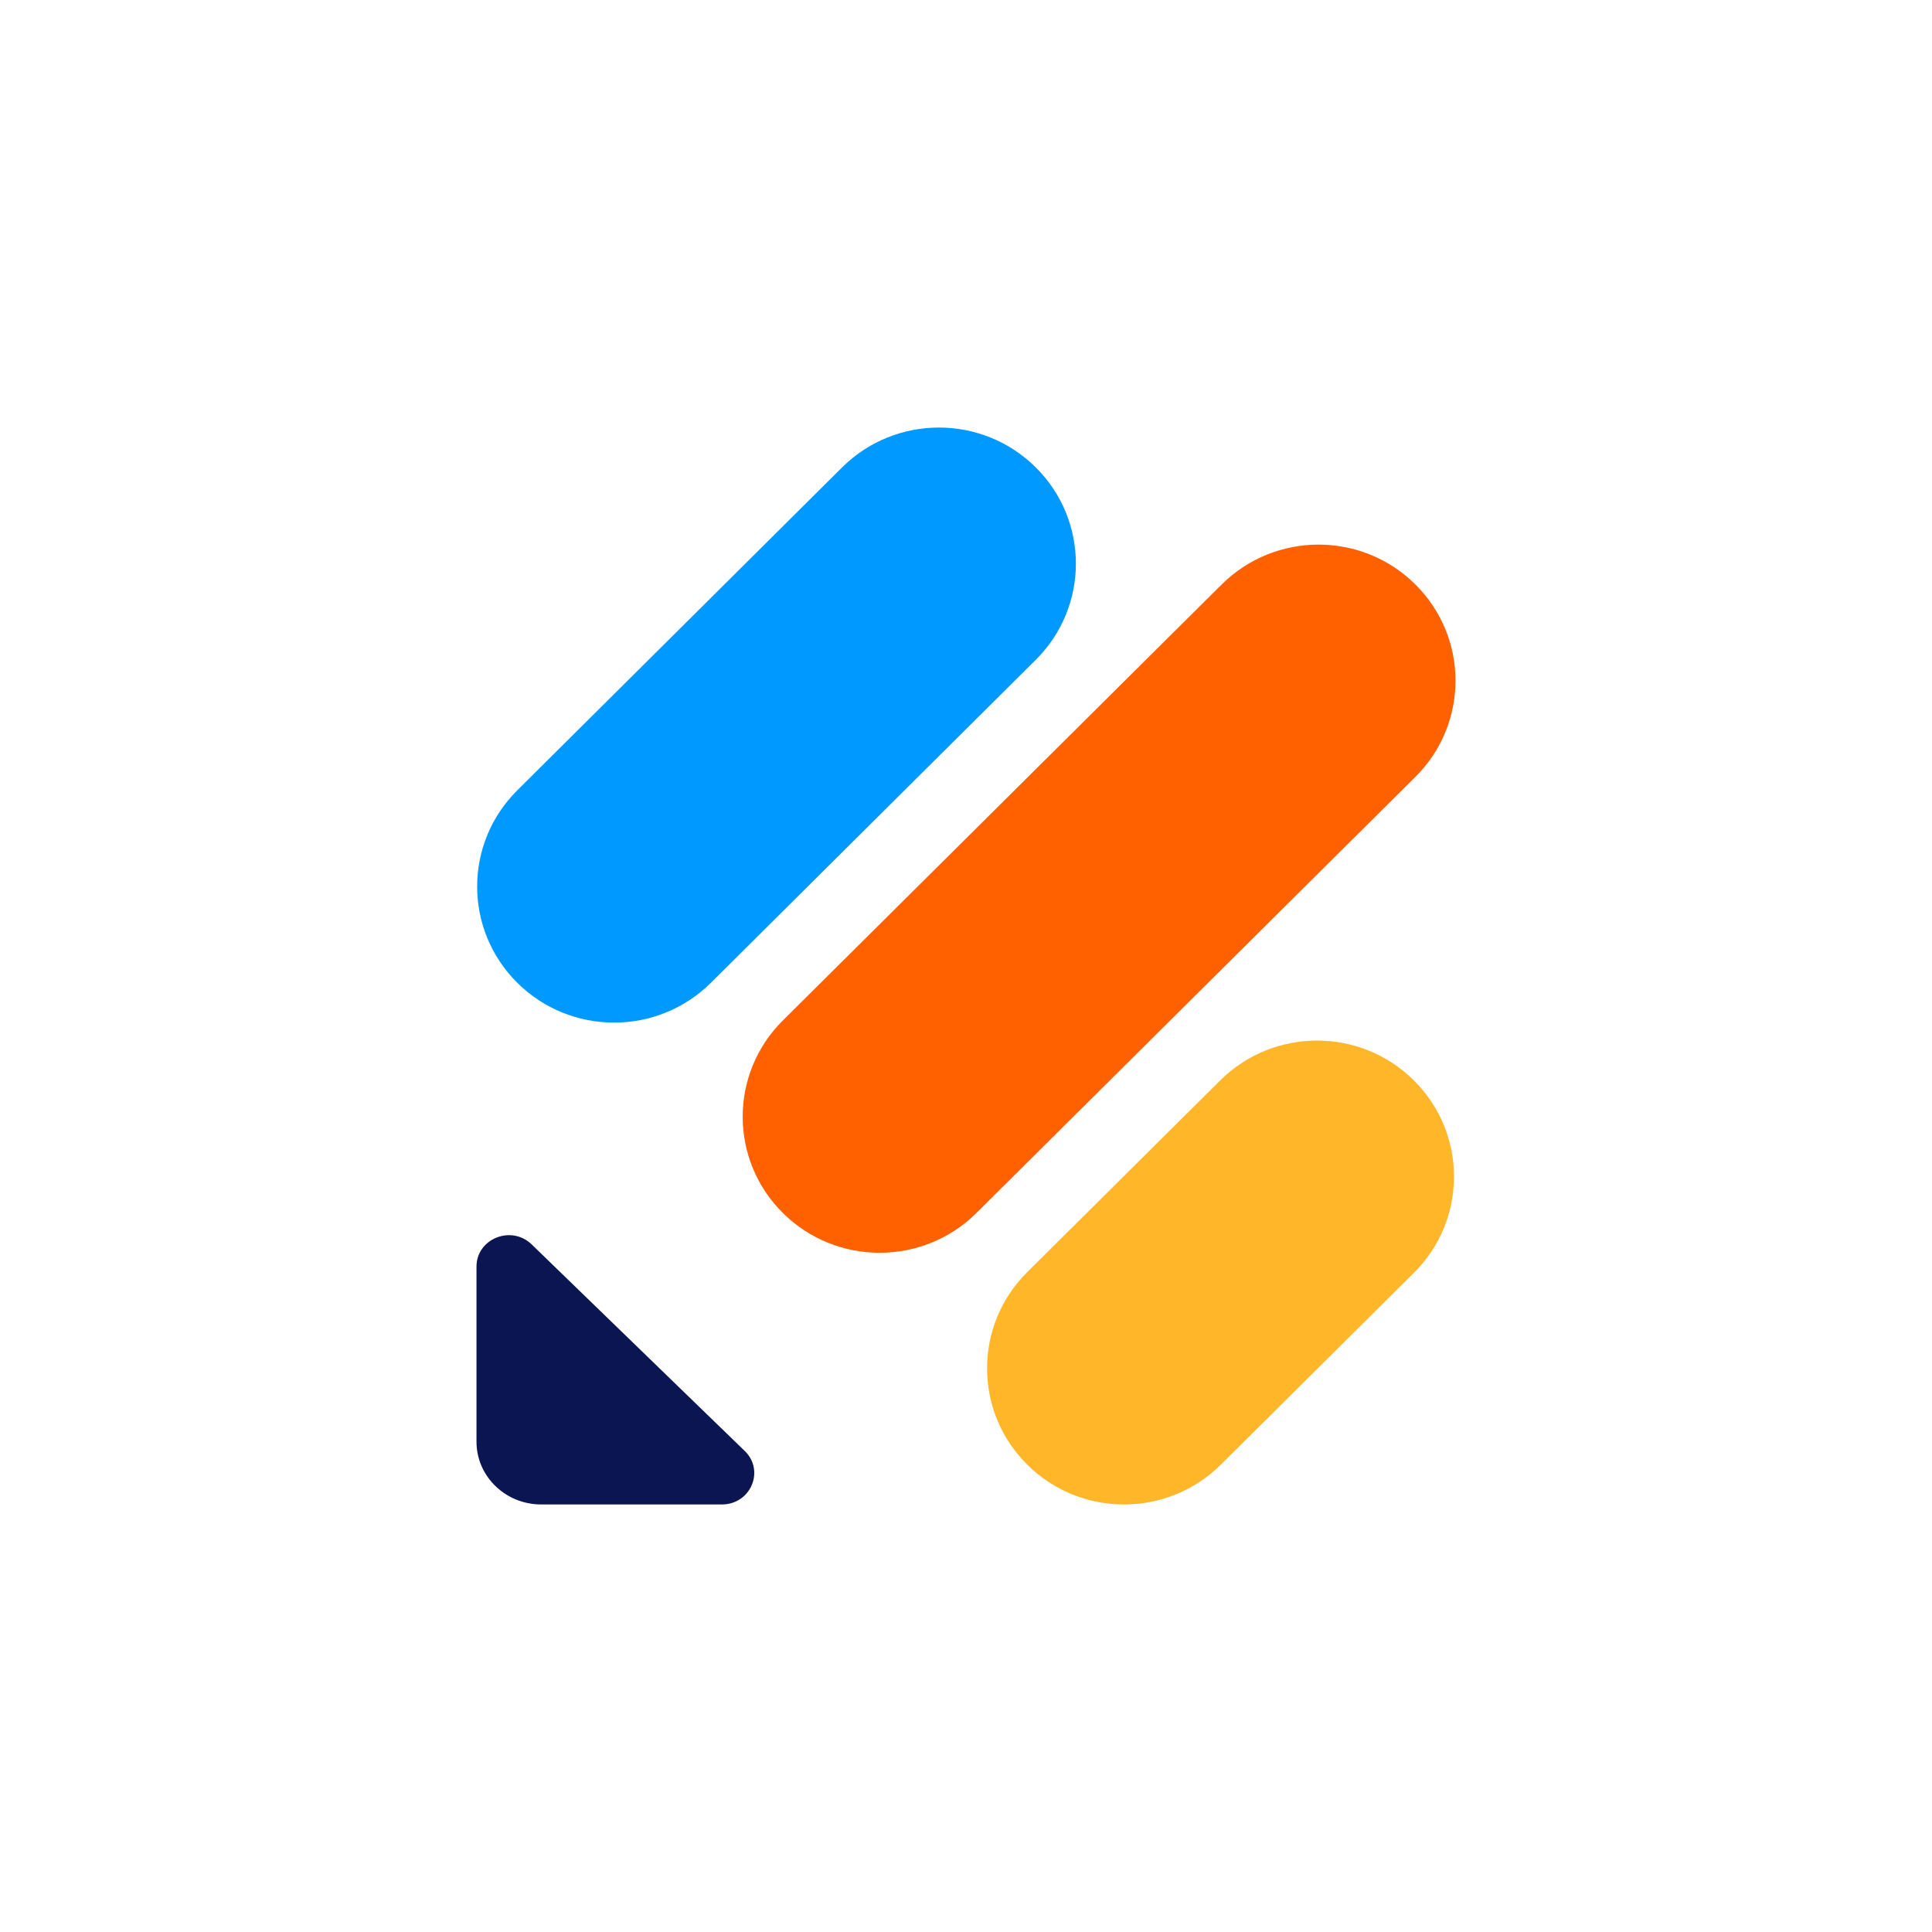 <svg width="600" height="600" viewBox="0 0 600 600" fill="none" xmlns="http://www.w3.org/2000/svg">
<path d="M231.287 450.612C237.601 456.733 233.139 467.221 224.173 467.221H168.06C156.989 467.221 147.98 458.488 147.98 447.756V393.358C147.98 384.666 158.799 380.341 165.113 386.462L231.287 450.612Z" fill="#0A1551"/>
<path d="M319.003 454.845C302.393 438.343 302.394 411.589 319.003 395.088L378.947 335.535C395.557 319.033 422.486 319.033 439.096 335.535C455.705 352.036 455.705 378.79 439.096 395.292L379.152 454.845C362.542 471.346 335.613 471.346 319.003 454.845Z" fill="#FFB629"/>
<path d="M160.64 305.204C144.031 288.703 144.031 261.949 160.64 245.447L261.52 145.155C278.129 128.653 305.059 128.653 321.669 145.155C338.278 161.656 338.278 188.41 321.669 204.912L220.789 305.204C204.179 321.705 177.25 321.705 160.64 305.204Z" fill="#0099FF"/>
<path d="M243.108 376.686C226.498 360.185 226.498 333.43 243.108 316.929L379.414 181.511C396.024 165.009 422.953 165.009 439.563 181.511C456.173 198.012 456.173 224.766 439.563 241.268L303.256 376.686C286.647 393.187 259.717 393.187 243.108 376.686Z" fill="#FF6100"/>
</svg>
